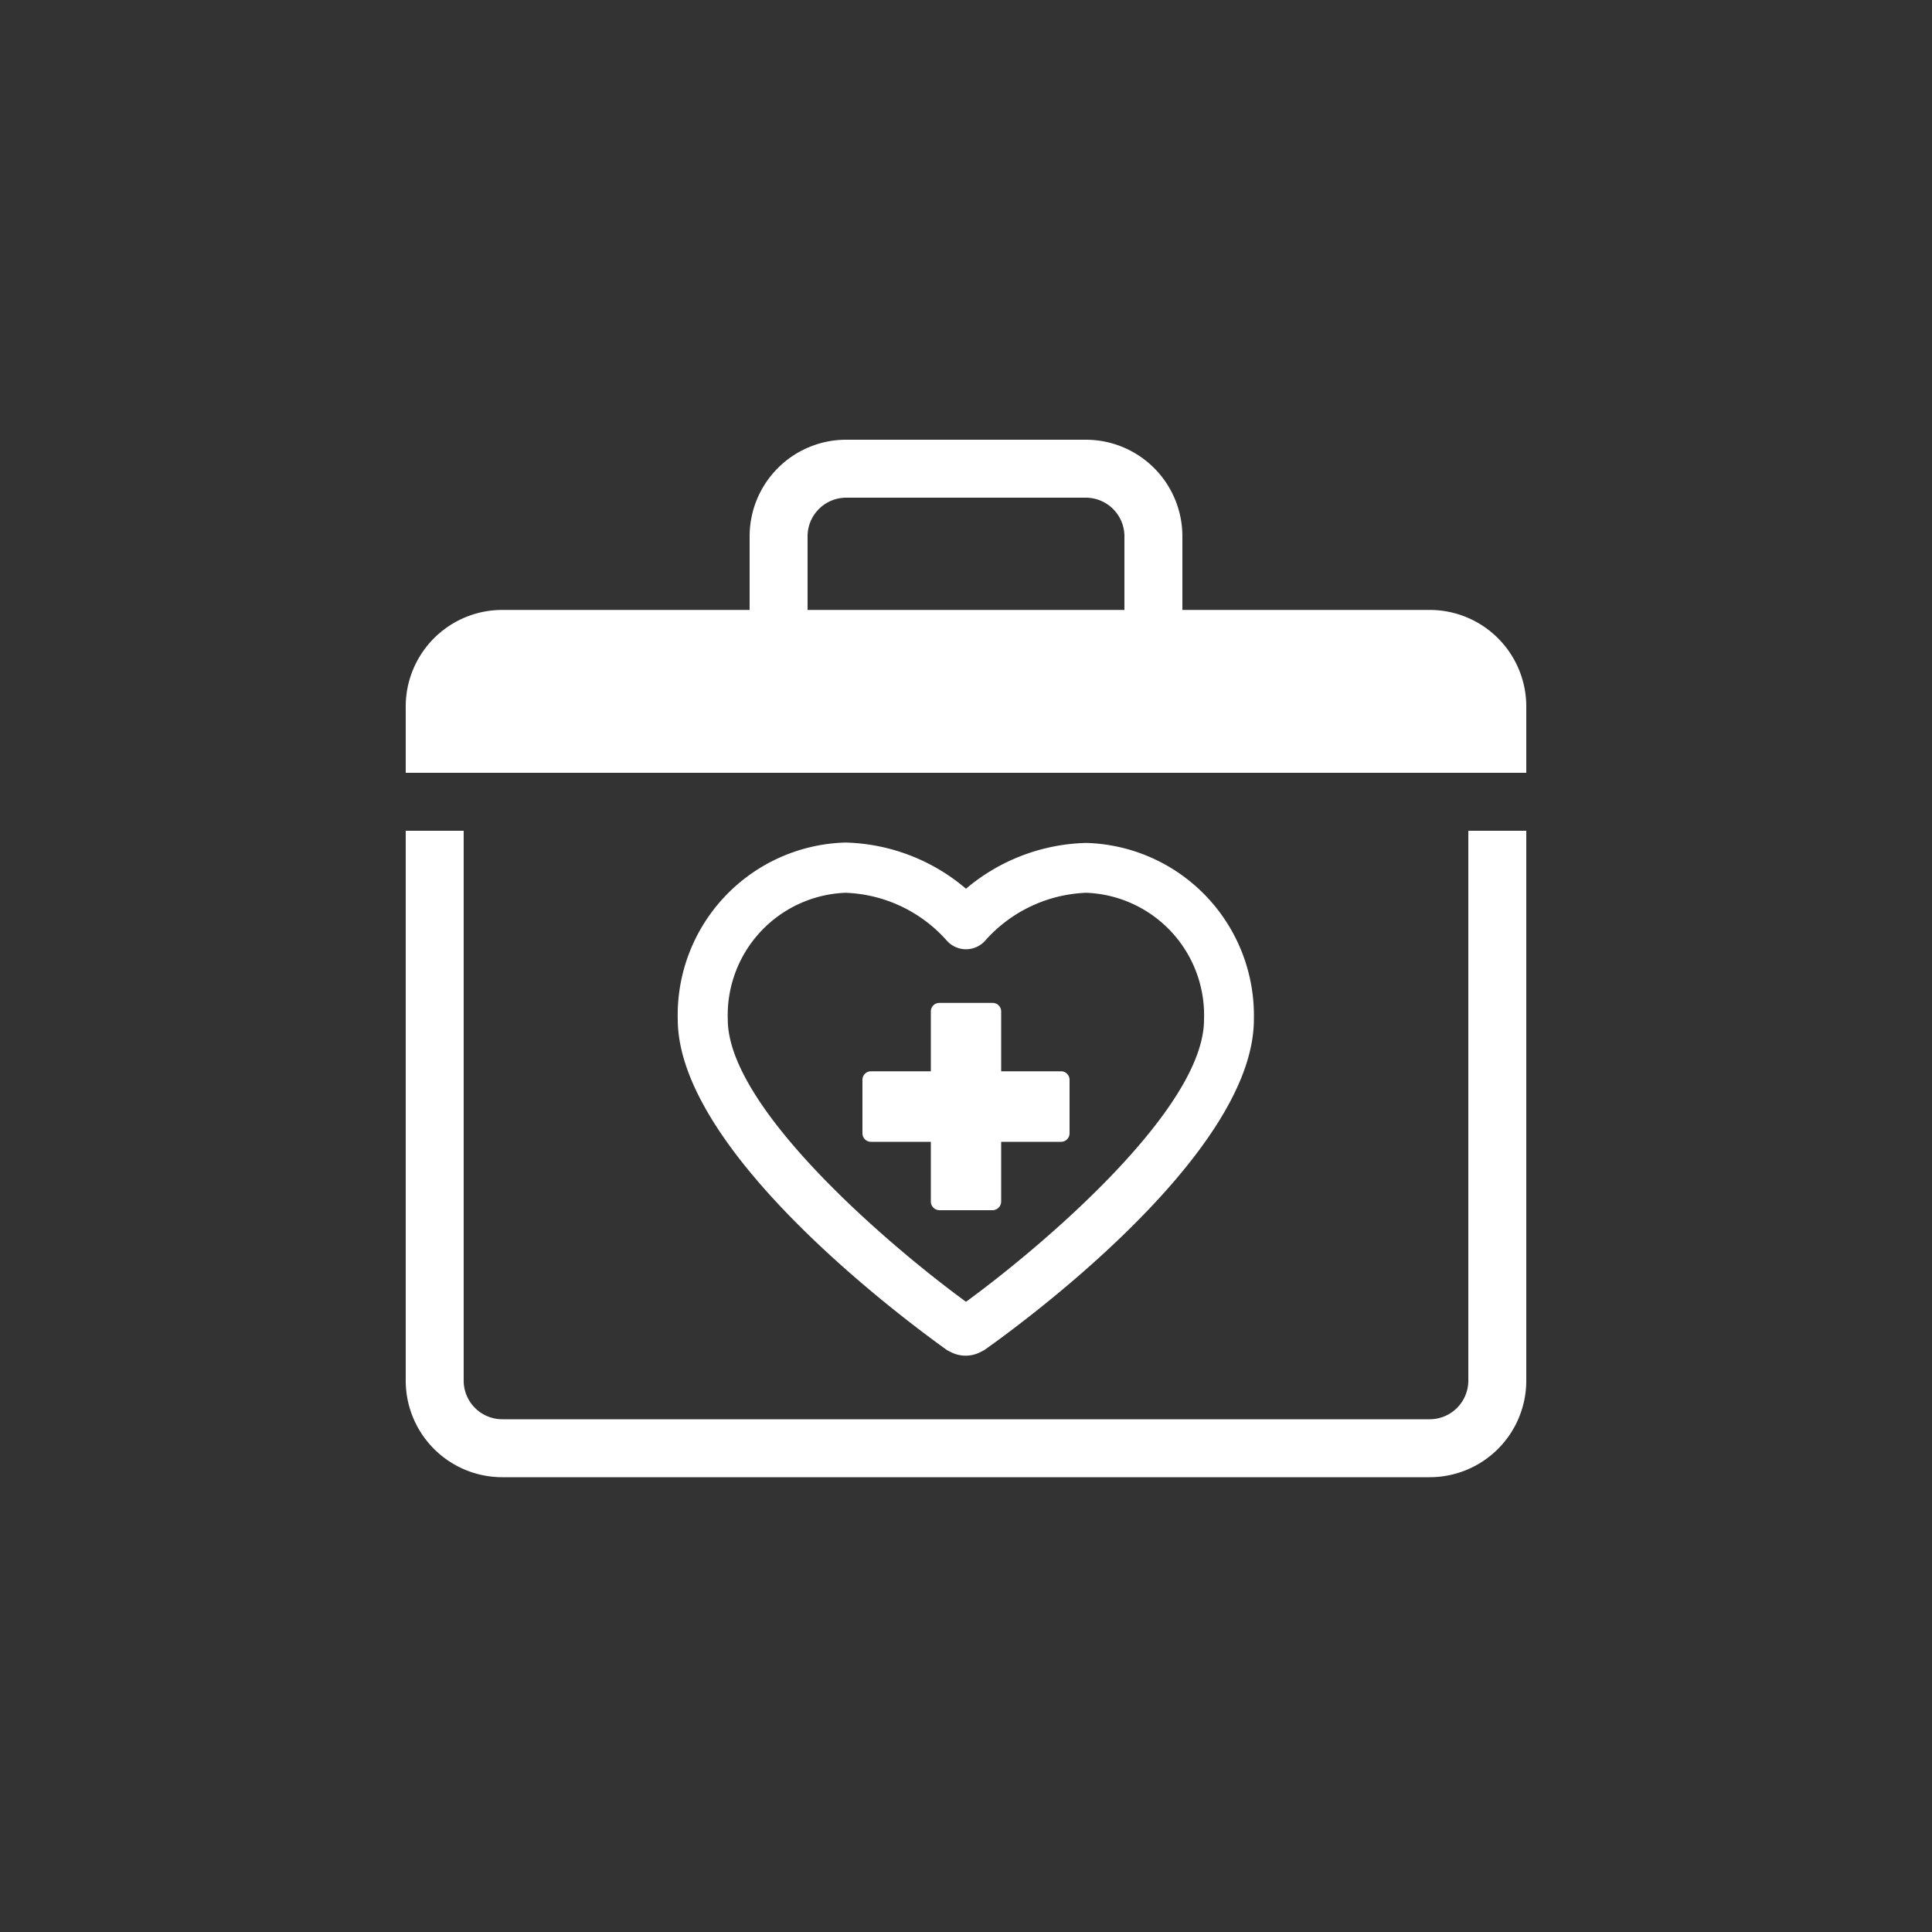 <svg id="Layer_1" data-name="Layer 1" xmlns="http://www.w3.org/2000/svg" viewBox="0 0 100 100"><rect x="0" y="0" width="100" height="100" fill="#333333" stroke="none"/><defs><style>.cls-1{fill:#fff;}</style></defs><path class="cls-1" d="M58.2,27.76v3.81H41.8V27.76a2,2,0,0,1,2-2H56.2A2,2,0,0,1,58.2,27.76ZM79,43H76V71.46a2,2,0,0,1-2,2H26a2,2,0,0,1-2-2V43H21V71.46a5,5,0,0,0,5,5H74a5,5,0,0,0,5-5ZM49,69.87a1.4,1.4,0,0,0,.17.09,1.67,1.67,0,0,0,1.62,0,1.4,1.4,0,0,0,.17-.09c1.42-1,13.94-10,13.94-17.1a8.93,8.93,0,0,0-8.68-9.14A10,10,0,0,0,50,46a10,10,0,0,0-6.24-2.39,8.93,8.93,0,0,0-8.68,9.14C35.08,59.84,47.6,68.86,49,69.87Zm30-33.3a5,5,0,0,0-5-5H61.2V27.76a5,5,0,0,0-5-5H43.8a5,5,0,0,0-5,5v3.81H26a5,5,0,0,0-5,5V40H79ZM50,67.38c-3.87-2.82-12.33-10-12.33-14.61a6.34,6.34,0,0,1,6.09-6.56A7.35,7.35,0,0,1,49,48.68a1.33,1.33,0,0,0,2,0,7.35,7.35,0,0,1,5.23-2.47,6.34,6.34,0,0,1,6.09,6.56C62.33,57.41,53.87,64.56,50,67.38Zm-1.38-4.74h2.76a.45.45,0,0,0,.44-.45V59.1h3.1a.44.44,0,0,0,.44-.45V55.89a.44.44,0,0,0-.44-.44h-3.1v-3.1a.44.44,0,0,0-.44-.44H48.62a.44.44,0,0,0-.44.44v3.1h-3.1a.44.44,0,0,0-.44.44v2.76a.44.44,0,0,0,.44.45h3.1v3.09A.45.45,0,0,0,48.62,62.64Z"/></svg>